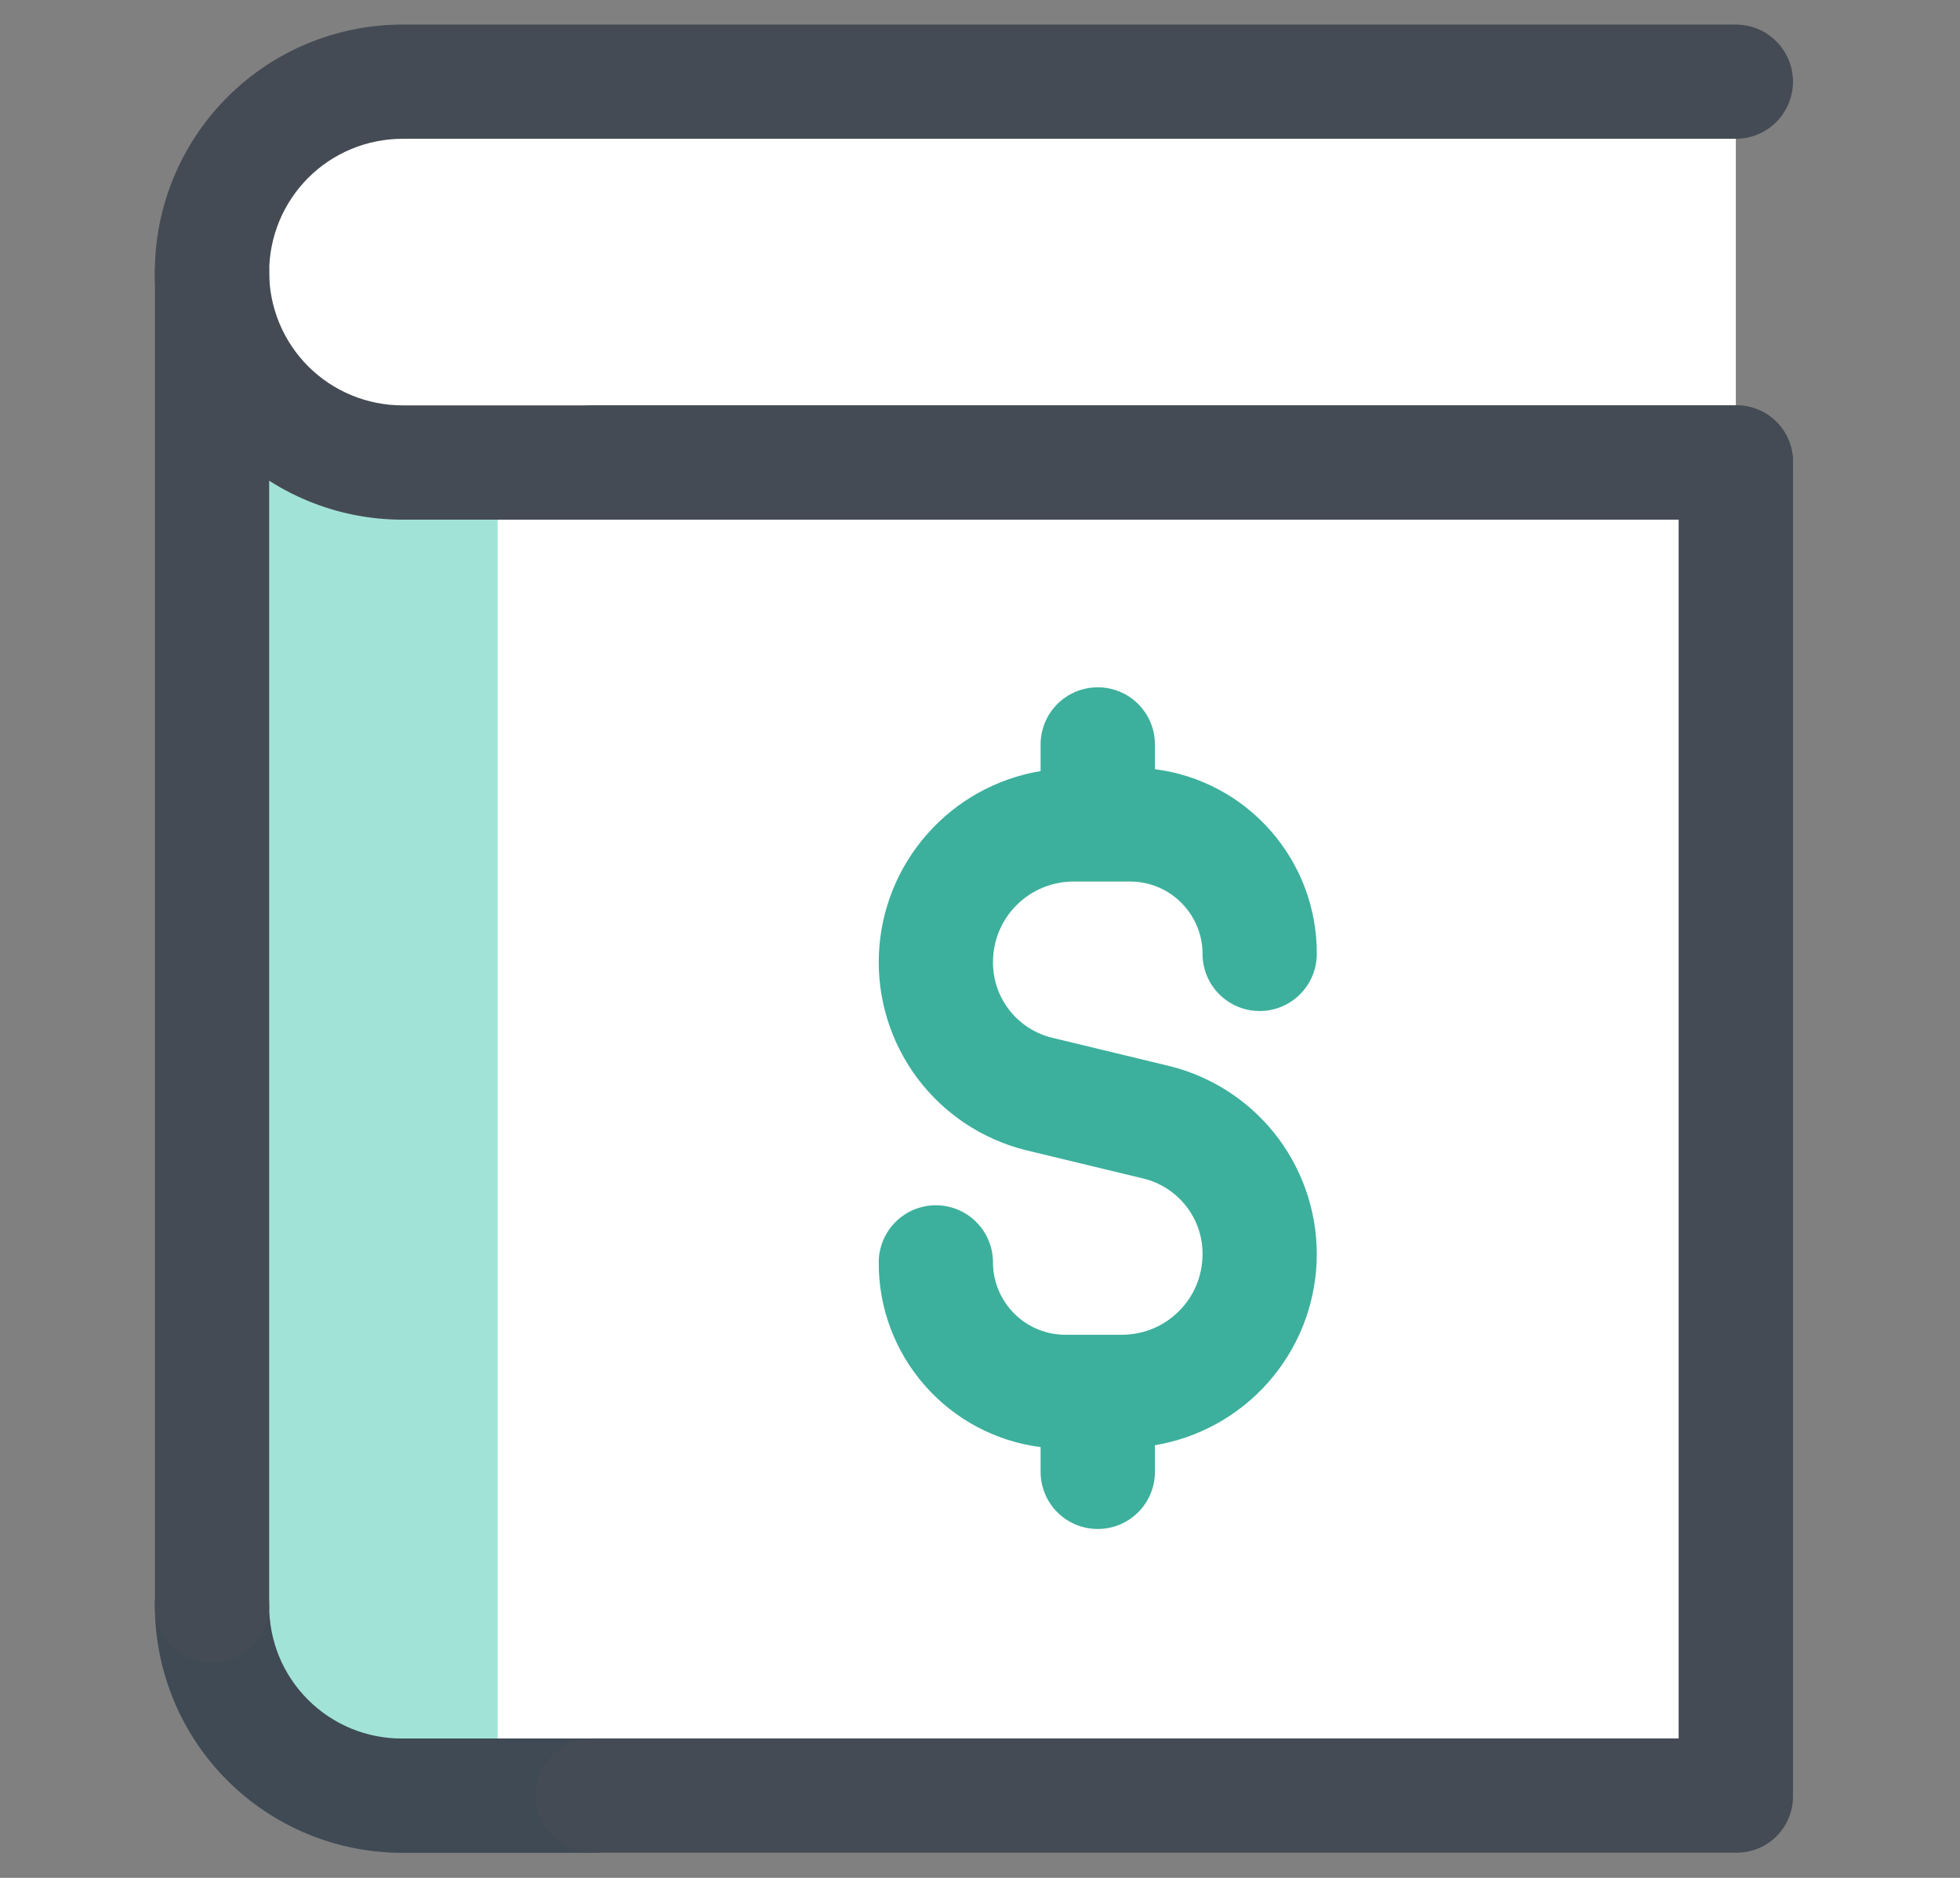 <svg width="24" height="23" viewBox="0 0 24 23" fill="none" xmlns="http://www.w3.org/2000/svg">
<rect x="0" y="0" width="24" height="23" fill="#808080" stroke="none"/>
<g clip-path="url(#clip0_2503_3546)">
<g clip-path="url(#clip1_2503_3546)">
<path d="M7.26 5.664H21.255V21.991H4.928C4.31 21.989 3.718 21.743 3.281 21.306C2.844 20.869 2.597 20.276 2.596 19.659V3.332C2.597 3.95 2.844 4.542 3.281 4.979C3.718 5.416 4.31 5.663 4.928 5.664H7.26Z" fill="white"/>
<path d="M14.328 13.059L12.882 12.71C12.674 12.659 12.489 12.539 12.358 12.37C12.226 12.2 12.156 11.991 12.159 11.777C12.161 11.517 12.264 11.269 12.448 11.086C12.631 10.902 12.88 10.799 13.139 10.797H13.838C14.074 10.797 14.299 10.89 14.465 11.057C14.631 11.223 14.725 11.448 14.725 11.683C14.725 11.869 14.799 12.047 14.93 12.178C15.061 12.309 15.239 12.383 15.425 12.383C15.61 12.383 15.788 12.309 15.919 12.178C16.05 12.047 16.124 11.869 16.124 11.683C16.127 11.129 15.926 10.594 15.561 10.177C15.196 9.76 14.691 9.491 14.142 9.421V9.118C14.142 8.932 14.068 8.754 13.937 8.623C13.806 8.492 13.628 8.418 13.442 8.418C13.256 8.418 13.078 8.492 12.947 8.623C12.816 8.754 12.742 8.932 12.742 9.118V9.444C12.204 9.534 11.714 9.806 11.354 10.215C10.993 10.624 10.784 11.144 10.762 11.689C10.74 12.234 10.907 12.769 11.233 13.206C11.56 13.642 12.027 13.953 12.556 14.086L14.002 14.435C14.21 14.486 14.395 14.606 14.526 14.775C14.658 14.945 14.728 15.154 14.725 15.368C14.723 15.628 14.62 15.876 14.436 16.059C14.253 16.243 14.005 16.346 13.745 16.348H13.046C12.81 16.348 12.585 16.255 12.419 16.088C12.253 15.922 12.159 15.697 12.159 15.462C12.159 15.276 12.085 15.098 11.954 14.967C11.823 14.836 11.645 14.762 11.46 14.762C11.274 14.762 11.096 14.836 10.965 14.967C10.834 15.098 10.76 15.276 10.76 15.462C10.757 16.016 10.958 16.552 11.323 16.968C11.688 17.385 12.193 17.654 12.742 17.724V18.027C12.742 18.213 12.816 18.391 12.947 18.522C13.078 18.653 13.256 18.727 13.442 18.727C13.628 18.727 13.806 18.653 13.937 18.522C14.068 18.391 14.142 18.213 14.142 18.027V17.701C14.679 17.611 15.17 17.339 15.53 16.93C15.891 16.521 16.1 16.001 16.122 15.456C16.144 14.911 15.977 14.376 15.651 13.939C15.324 13.503 14.857 13.192 14.328 13.059Z" fill="#3CB09C"/>
<path d="M6.094 5.664V21.991H4.928C4.31 21.989 3.718 21.743 3.281 21.306C2.844 20.869 2.597 20.276 2.596 19.659V3.332C2.597 3.95 2.844 4.542 3.281 4.979C3.718 5.416 4.31 5.663 4.928 5.664" fill="#A2E3D8"/>
<path d="M7.261 22.693H4.929C4.53 22.694 4.136 22.616 3.767 22.463C3.399 22.311 3.064 22.088 2.783 21.806C2.501 21.525 2.278 21.19 2.126 20.822C1.974 20.454 1.896 20.059 1.896 19.661C1.896 19.475 1.97 19.297 2.101 19.166C2.233 19.035 2.411 18.961 2.596 18.961C2.782 18.961 2.96 19.035 3.091 19.166C3.222 19.297 3.296 19.475 3.296 19.661C3.295 19.875 3.336 20.088 3.417 20.287C3.499 20.486 3.619 20.666 3.771 20.818C3.923 20.97 4.104 21.09 4.302 21.172C4.501 21.253 4.714 21.295 4.929 21.293H7.261C7.446 21.293 7.624 21.367 7.756 21.498C7.887 21.63 7.961 21.807 7.961 21.993C7.961 22.179 7.887 22.357 7.756 22.488C7.624 22.619 7.446 22.693 7.261 22.693Z" fill="#3F4A54"/>
<path d="M21.255 5.665H4.928C4.31 5.663 3.718 5.417 3.281 4.98C2.844 4.543 2.597 3.95 2.596 3.332C2.597 2.714 2.844 2.122 3.281 1.685C3.718 1.248 4.31 1.002 4.928 1H21.255" fill="white"/>
<path d="M21.255 22.691H7.261C7.075 22.691 6.897 22.617 6.766 22.486C6.635 22.355 6.561 22.177 6.561 21.991C6.561 21.806 6.635 21.628 6.766 21.497C6.897 21.365 7.075 21.292 7.261 21.292H20.555V6.365H7.261C7.075 6.365 6.897 6.291 6.766 6.16C6.635 6.028 6.561 5.85 6.561 5.665C6.561 5.479 6.635 5.301 6.766 5.17C6.897 5.039 7.075 4.965 7.261 4.965H21.255C21.348 4.963 21.439 4.98 21.525 5.015C21.611 5.05 21.688 5.101 21.754 5.166C21.819 5.232 21.87 5.309 21.905 5.395C21.94 5.481 21.957 5.573 21.955 5.665V21.991C21.957 22.084 21.94 22.175 21.905 22.261C21.87 22.347 21.819 22.425 21.754 22.49C21.688 22.555 21.611 22.607 21.525 22.641C21.439 22.676 21.348 22.693 21.255 22.691ZM2.596 20.359C2.504 20.36 2.412 20.343 2.327 20.309C2.241 20.274 2.163 20.223 2.098 20.158C2.032 20.092 1.981 20.014 1.946 19.929C1.912 19.843 1.895 19.751 1.897 19.659V3.333C1.897 3.147 1.97 2.969 2.102 2.838C2.233 2.707 2.411 2.633 2.596 2.633C2.782 2.633 2.96 2.707 3.091 2.838C3.222 2.969 3.296 3.147 3.296 3.333V19.659C3.298 19.751 3.281 19.843 3.246 19.929C3.212 20.014 3.16 20.092 3.095 20.158C3.03 20.223 2.952 20.274 2.866 20.309C2.78 20.343 2.689 20.36 2.596 20.359Z" fill="#454B54"/>
<path d="M21.255 6.365H4.929C4.124 6.365 3.353 6.045 2.785 5.477C2.216 4.908 1.896 4.137 1.896 3.333C1.896 2.529 2.216 1.757 2.785 1.189C3.353 0.62 4.124 0.301 4.929 0.301H21.255C21.441 0.301 21.619 0.374 21.75 0.506C21.881 0.637 21.955 0.815 21.955 1C21.955 1.186 21.881 1.364 21.75 1.495C21.619 1.626 21.441 1.7 21.255 1.7H4.929C4.496 1.7 4.08 1.872 3.774 2.178C3.468 2.485 3.296 2.9 3.296 3.333C3.296 3.766 3.468 4.181 3.774 4.487C4.08 4.793 4.496 4.965 4.929 4.965H21.255C21.441 4.965 21.619 5.039 21.75 5.17C21.881 5.302 21.955 5.48 21.955 5.665C21.955 5.851 21.881 6.029 21.75 6.16C21.619 6.291 21.441 6.365 21.255 6.365Z" fill="#454B54"/>
</g>
</g>
<defs>
<clipPath id="clip0_2503_3546">
<rect width="22.391" height="22.391" fill="white" transform="translate(0.73 0.301)"/>
</clipPath>
<clipPath id="clip1_2503_3546">
<rect width="22.391" height="22.391" fill="white" transform="translate(0.73 0.301)"/>
</clipPath>
</defs>
</svg>
